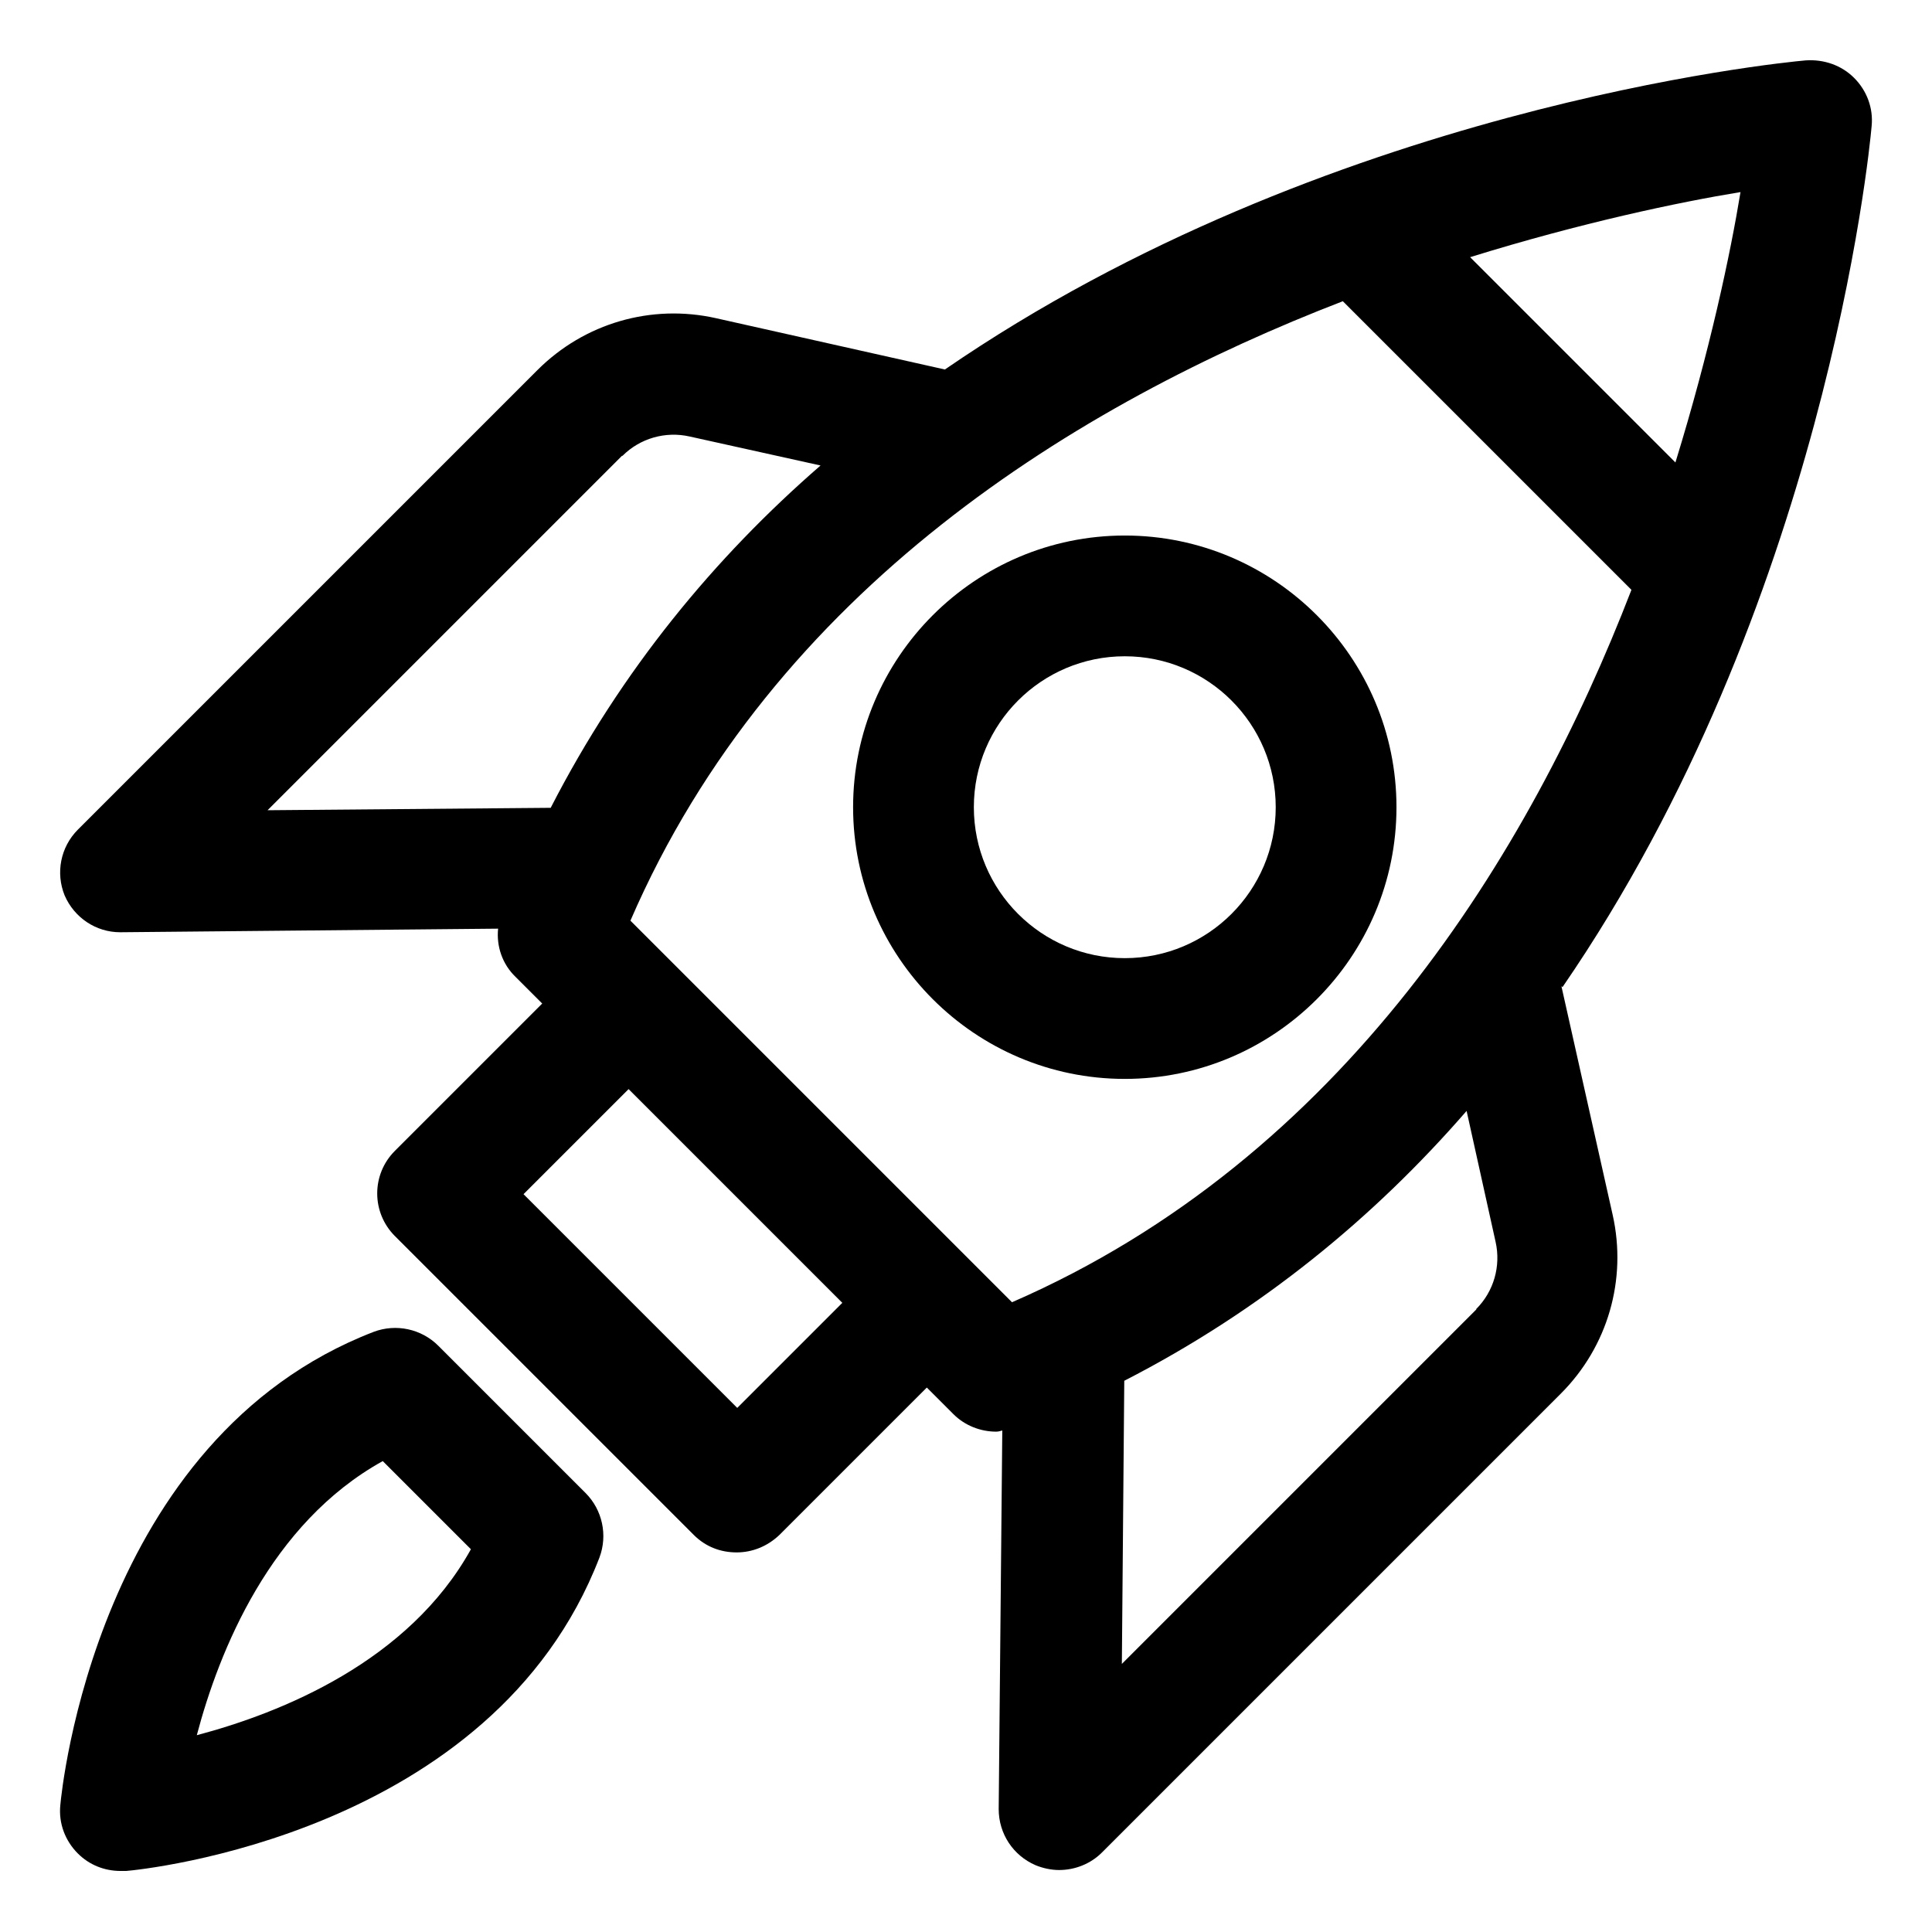 <?xml version="1.0" encoding="UTF-8"?>
<svg width="128pt" height="128pt" version="1.1" viewBox="0 0 128 128" xmlns="http://www.w3.org/2000/svg">
 <path d="m103.52 65.398c17.32-25.199 20.32-55.199 20.48-57.039 0.121-1.199-0.32-2.359-1.16-3.199s-2-1.238-3.199-1.16c-1.84 0.16-31.84 3.16-57.039 20.48l-15.16-3.398c-4.281-0.961-8.719 0.32-11.84 3.441l-30.441 30.441c-1.16 1.16-1.48 2.879-0.879 4.359 0.641 1.48 2.078 2.441 3.68 2.441l25.039-0.238c-0.121 1.16 0.281 2.359 1.16 3.199l1.762 1.762-9.762 9.762c-1.559 1.559-1.559 4.078 0 5.641l19.801 19.801c0.801 0.801 1.801 1.16 2.84 1.16 1.039 0 2.039-0.398 2.84-1.16l9.762-9.762 1.762 1.762c0.762 0.762 1.801 1.16 2.84 1.16 0.121 0 0.281-0.039 0.398-0.078l-0.238 25.082c0 1.641 0.961 3.078 2.441 3.719 0.48 0.199 1.039 0.32 1.559 0.32 1.039 0 2.078-0.398 2.84-1.16l30.398-30.398c3.121-3.121 4.398-7.559 3.441-11.84l-3.398-15.16zm11.801-52.719c-0.68 4.16-2.039 10.559-4.32 17.961l-13.602-13.602c7.359-2.281 13.801-3.641 17.961-4.32zm-74.078 17.52c1.16-1.16 2.84-1.641 4.441-1.281l8.68 1.922c-7 6.078-13.199 13.559-17.879 22.68l-18.758 0.16 23.48-23.48zm7.602 63.078-14.16-14.16 6.961-6.961 14.16 14.16zm-7.078-32.281c9.52-22 29.68-34.281 47.199-41.039l19.121 19.121c-6.762 17.52-19.078 37.641-41.039 47.199zm56.039 25.762-23.48 23.48 0.16-18.758c9.121-4.68 16.602-10.879 22.68-17.879l1.922 8.68c0.359 1.602-0.121 3.281-1.281 4.441z"/>
 <path d="m29.039 89.16c-1.121-1.121-2.801-1.48-4.281-0.922-18.359 7.078-20.68 30.398-20.762 31.359-0.121 1.199 0.32 2.359 1.16 3.199 0.762 0.762 1.762 1.16 2.84 1.16h0.359c1-0.078 24.281-2.398 31.359-20.762 0.559-1.48 0.199-3.16-0.922-4.281l-9.801-9.801zm-16 25.801c1.48-5.602 4.879-14.039 12.32-18.16l5.84 5.84c-4.121 7.441-12.559 10.84-18.16 12.32z"/>
 <path d="m92.52 53.48c0-9.922-8.078-18-18-18-9.918 0-18 8.078-18 18 0 9.918 8.078 18 18 18 9.918 0 18-8.078 18-18zm-28 0c0-5.519 4.481-10 10-10s10 4.481 10 10-4.481 10-10 10-10-4.481-10-10z"/>
</svg>
